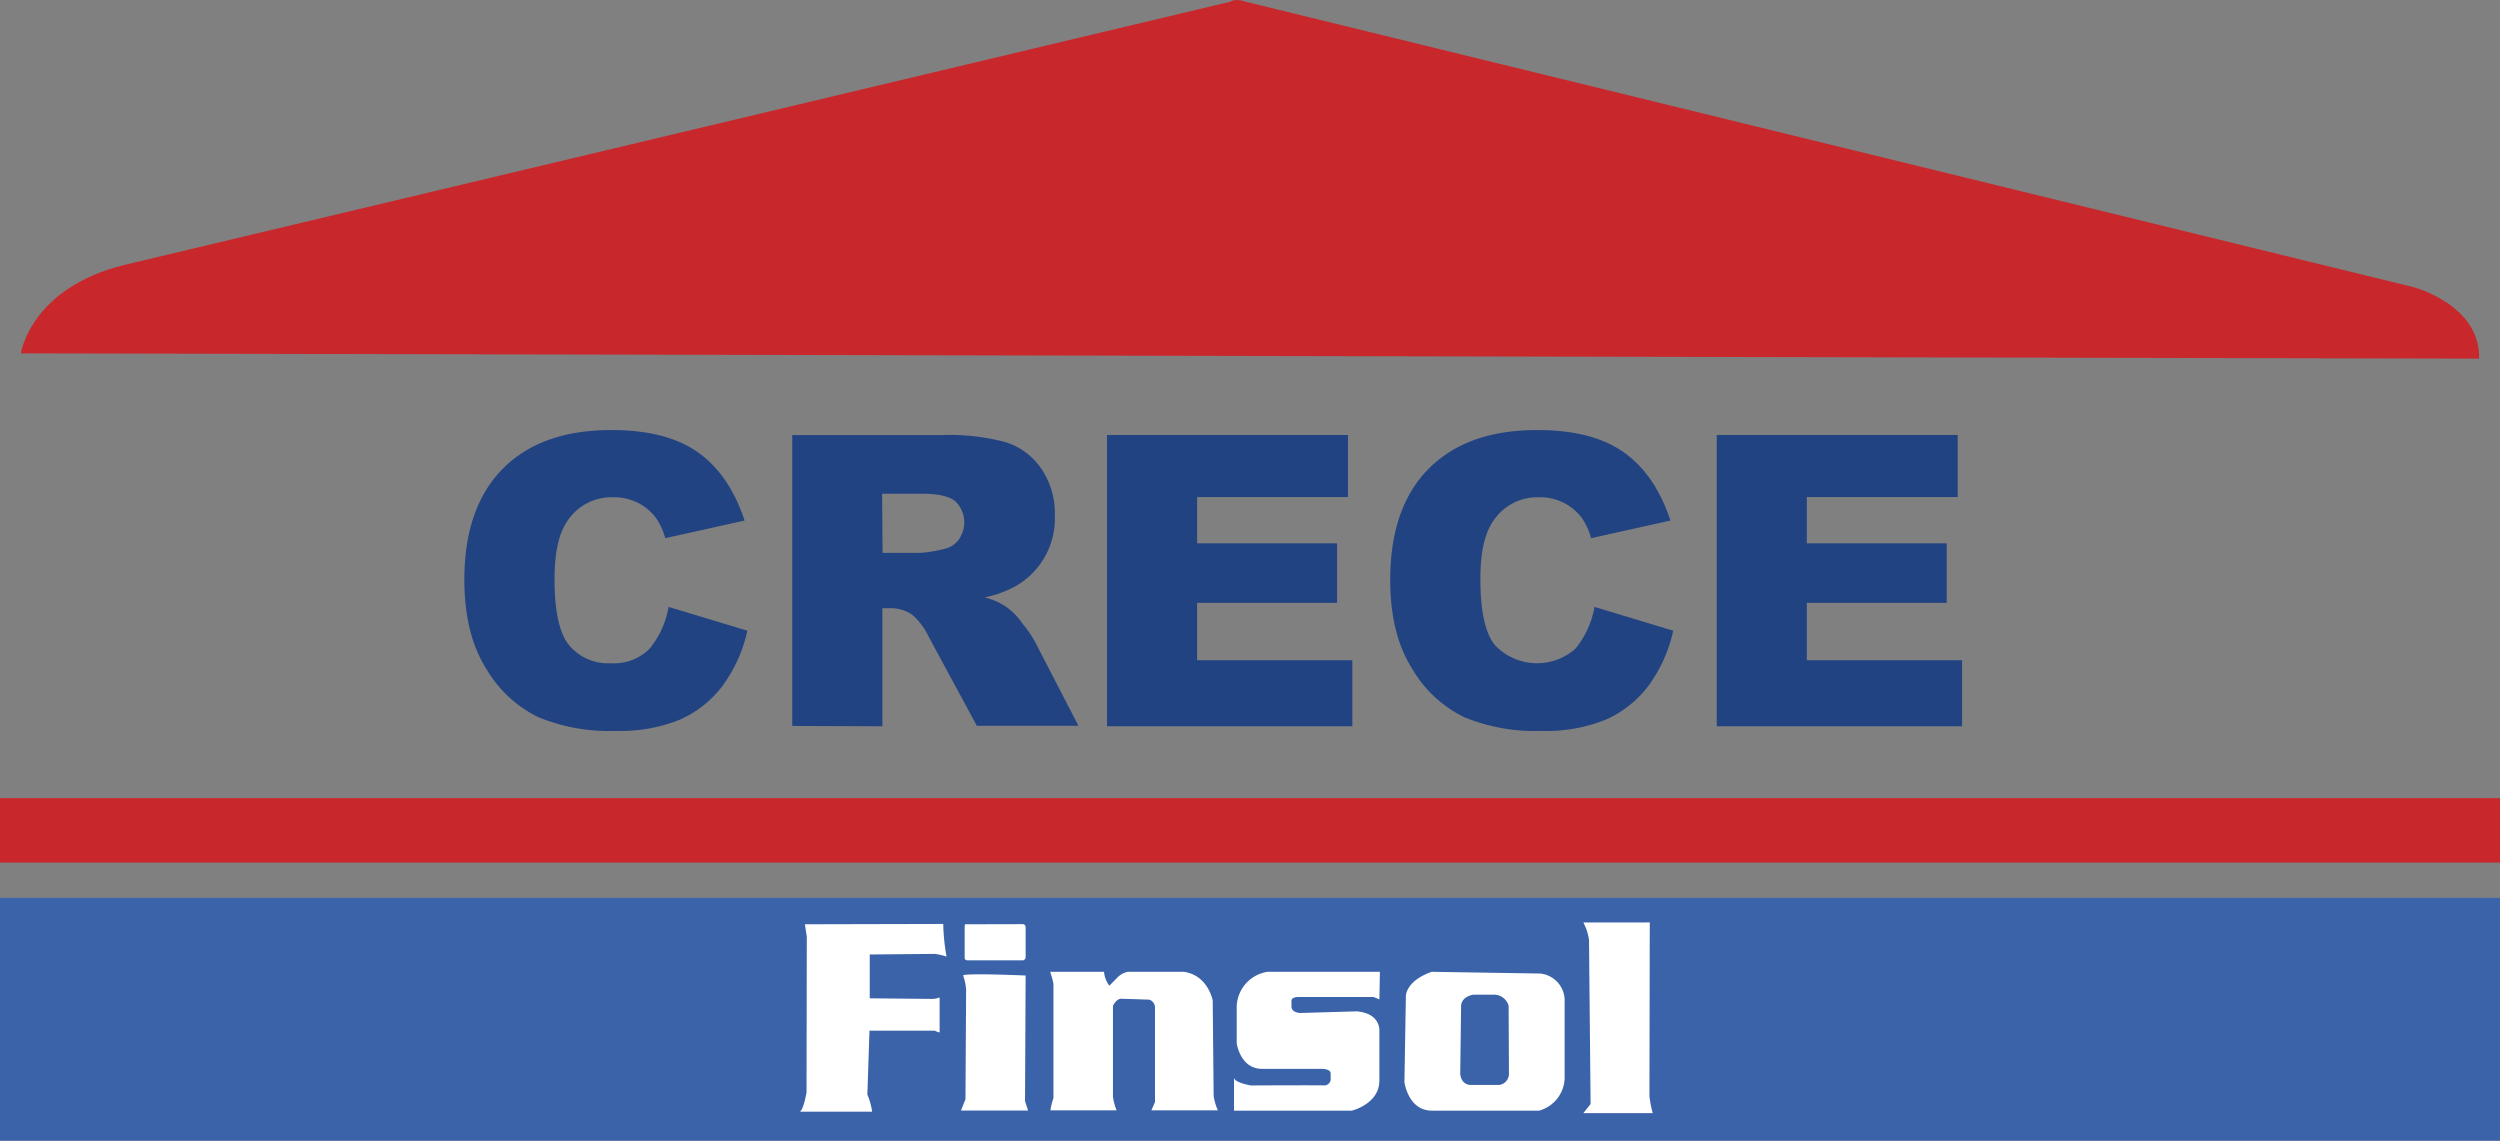 <svg xmlns="http://www.w3.org/2000/svg" viewBox="0 0 378.16 172.54"><rect x="0" y="0" width="378.16" height="172.54" fill="#808080" stroke="none"/><defs><style>.cls-1{fill:#3b63a9;}.cls-2{fill:#fff;}.cls-2,.cls-3{fill-rule:evenodd;}.cls-3,.cls-4{fill:#c8282c;}.cls-5{fill:#224382;}</style></defs><title>crece</title><g id="Capa_2" data-name="Capa 2"><g id="Capa_1-2" data-name="Capa 1"><rect class="cls-1" y="135.82" width="378.16" height="36.72"/><path class="cls-2" d="M121.75,139.81l.29,1.87L122,165.23s-.41,2.52-1,2.93h10.93a11.61,11.61,0,0,0-.73-2.61l.32-9.65,9.88,0s.73.37.73.23v-5.26a3.1,3.1,0,0,1-1.15.23l-9.42-.09v-6.63l9.84-.09a8.9,8.9,0,0,1,1.78.41,30.36,30.36,0,0,1-.5-4.94Z"/><path class="cls-2" d="M145.68,147.54a8.15,8.15,0,0,1,.46,2.15l-.1,16.59-.68,1.7h10.15l-.46-1.42.09-19S146.27,147.17,145.68,147.54Z"/><path class="cls-2" d="M146.26,139.81s-.34-.11-.34.25V145s.07.26.45.26h8.43a.53.53,0,0,0,.34-.51v-4.48s0-.45-.41-.48Z"/><path class="cls-2" d="M158.85,147a15.12,15.12,0,0,1,.5,1.79l0,17.33a8.73,8.73,0,0,0-.45,1.83h10a8.35,8.35,0,0,1-.55-2.06l0-13.72s.41-1,1.19-1.1l4.3.14a1.27,1.27,0,0,1,.87,1.28v14.22l-.55,1.24h10.06a8,8,0,0,1-.64-2.2l-.14-14.4s-.68-3.84-4.39-4.35h-8.46a3.06,3.06,0,0,0-1.69,1l-1.1,1.1A4.11,4.11,0,0,1,167,147Z"/><path class="cls-2" d="M208.73,147h-17a5.49,5.49,0,0,0-4.66,5.17v5.62s.5,3.85,3.79,3.89H200s1.28,0,1.28.69v1a1,1,0,0,1-1,.82c-.27-.05-11.06,0-11.06,0s-2.52-.41-2.56-1.19v5h17.83s4.12-1,4.16-4.49v-7.68s.14-2.55-3.43-2.85l-8.59.25s-1.28-.05-1.28-1v-.78s-.14-.64,1.09-.64l11.34,0,.87.36Z"/><path class="cls-2" d="M239.5,139.54a7.73,7.73,0,0,1,.86,2.69L240.6,167l-1.1,1.38H250a16.78,16.78,0,0,1-.5-2.56l.05-26.29Z"/><path class="cls-2" d="M233,147.26,216.6,147s-3.48,1-3.94,3.52l-.22,13.17S213,168,216.6,168h16.23a5.28,5.28,0,0,0,3.84-4.76V151.06A4.13,4.13,0,0,0,233,147.26Zm-4.75,15.25a1.71,1.71,0,0,1-1.43,1.6h-4.38c-1.49-.05-1.56-1.67-1.56-1.67l.13-10.2c0-1.52,1.83-1.78,1.83-1.78H226a2.29,2.29,0,0,1,2.2,1.67Z"/><path class="cls-3" d="M3.15,53.45s1.44-9.87,15.64-13.37L186.09.26s.72-.58,2.32,0L365.07,43.43S375.22,46.1,375,54.25Z"/><rect class="cls-4" y="120.73" width="378.16" height="9.75"/><path class="cls-5" d="M101.13,91.8l11.92,3.6a22.08,22.08,0,0,1-3.78,8.38,16.42,16.42,0,0,1-6.41,5.07,24,24,0,0,1-9.74,1.71,28.08,28.08,0,0,1-11.72-2.09,18.59,18.59,0,0,1-7.86-7.33q-3.3-5.25-3.3-13.44,0-10.92,5.81-16.79t16.44-5.86q8.31,0,13.07,3.36t7.07,10.33l-12,2.67a10.28,10.28,0,0,0-1.32-2.94,7.82,7.82,0,0,0-2.79-2.4,7.9,7.9,0,0,0-3.69-.85,8,8,0,0,0-7.09,3.72q-1.86,2.76-1.86,8.67,0,7.32,2.22,10a7.62,7.62,0,0,0,6.25,2.71,7.59,7.59,0,0,0,5.9-2.19A13.54,13.54,0,0,0,101.13,91.8Z"/><path class="cls-5" d="M119.84,109.81v-44H142.5a32.93,32.93,0,0,1,9.64,1.08,10.26,10.26,0,0,1,5.37,4A12.07,12.07,0,0,1,159.56,78a11.78,11.78,0,0,1-5.86,10.62,16.49,16.49,0,0,1-4.78,1.75,9.24,9.24,0,0,1,5.72,3.93,17.11,17.11,0,0,1,1.9,2.74l6.59,12.75H147.76l-7.27-13.45A10.24,10.24,0,0,0,138,93a5.7,5.7,0,0,0-3.33-1h-1.2v17.86ZM133.5,83.63h5.73a20.48,20.48,0,0,0,3.6-.6A3.6,3.6,0,0,0,145,81.65a4.45,4.45,0,0,0-.49-5.82q-1.37-1.15-5.08-1.15h-6Z"/><path class="cls-5" d="M167.45,65.8H203.9v9.39H181.08v7h21.17v9H181.08v8.67h23.48v10H167.45Z"/><path class="cls-5" d="M241.19,91.8l11.91,3.6a22.08,22.08,0,0,1-3.78,8.38,16.42,16.42,0,0,1-6.41,5.07,24,24,0,0,1-9.74,1.71,28.11,28.11,0,0,1-11.72-2.09,18.51,18.51,0,0,1-7.85-7.33q-3.32-5.25-3.31-13.44,0-10.92,5.81-16.79t16.44-5.86q8.31,0,13.07,3.36t7.07,10.33l-12,2.67a10.28,10.28,0,0,0-1.32-2.94,7.82,7.82,0,0,0-2.79-2.4,7.9,7.9,0,0,0-3.69-.85,8,8,0,0,0-7.09,3.72q-1.86,2.76-1.86,8.67,0,7.32,2.22,10a8.78,8.78,0,0,0,12.15.52A13.64,13.64,0,0,0,241.19,91.8Z"/><path class="cls-5" d="M259.68,65.8h36.45v9.39H273.31v7h21.16v9H273.31v8.67h23.48v10H259.68Z"/></g></g></svg>
